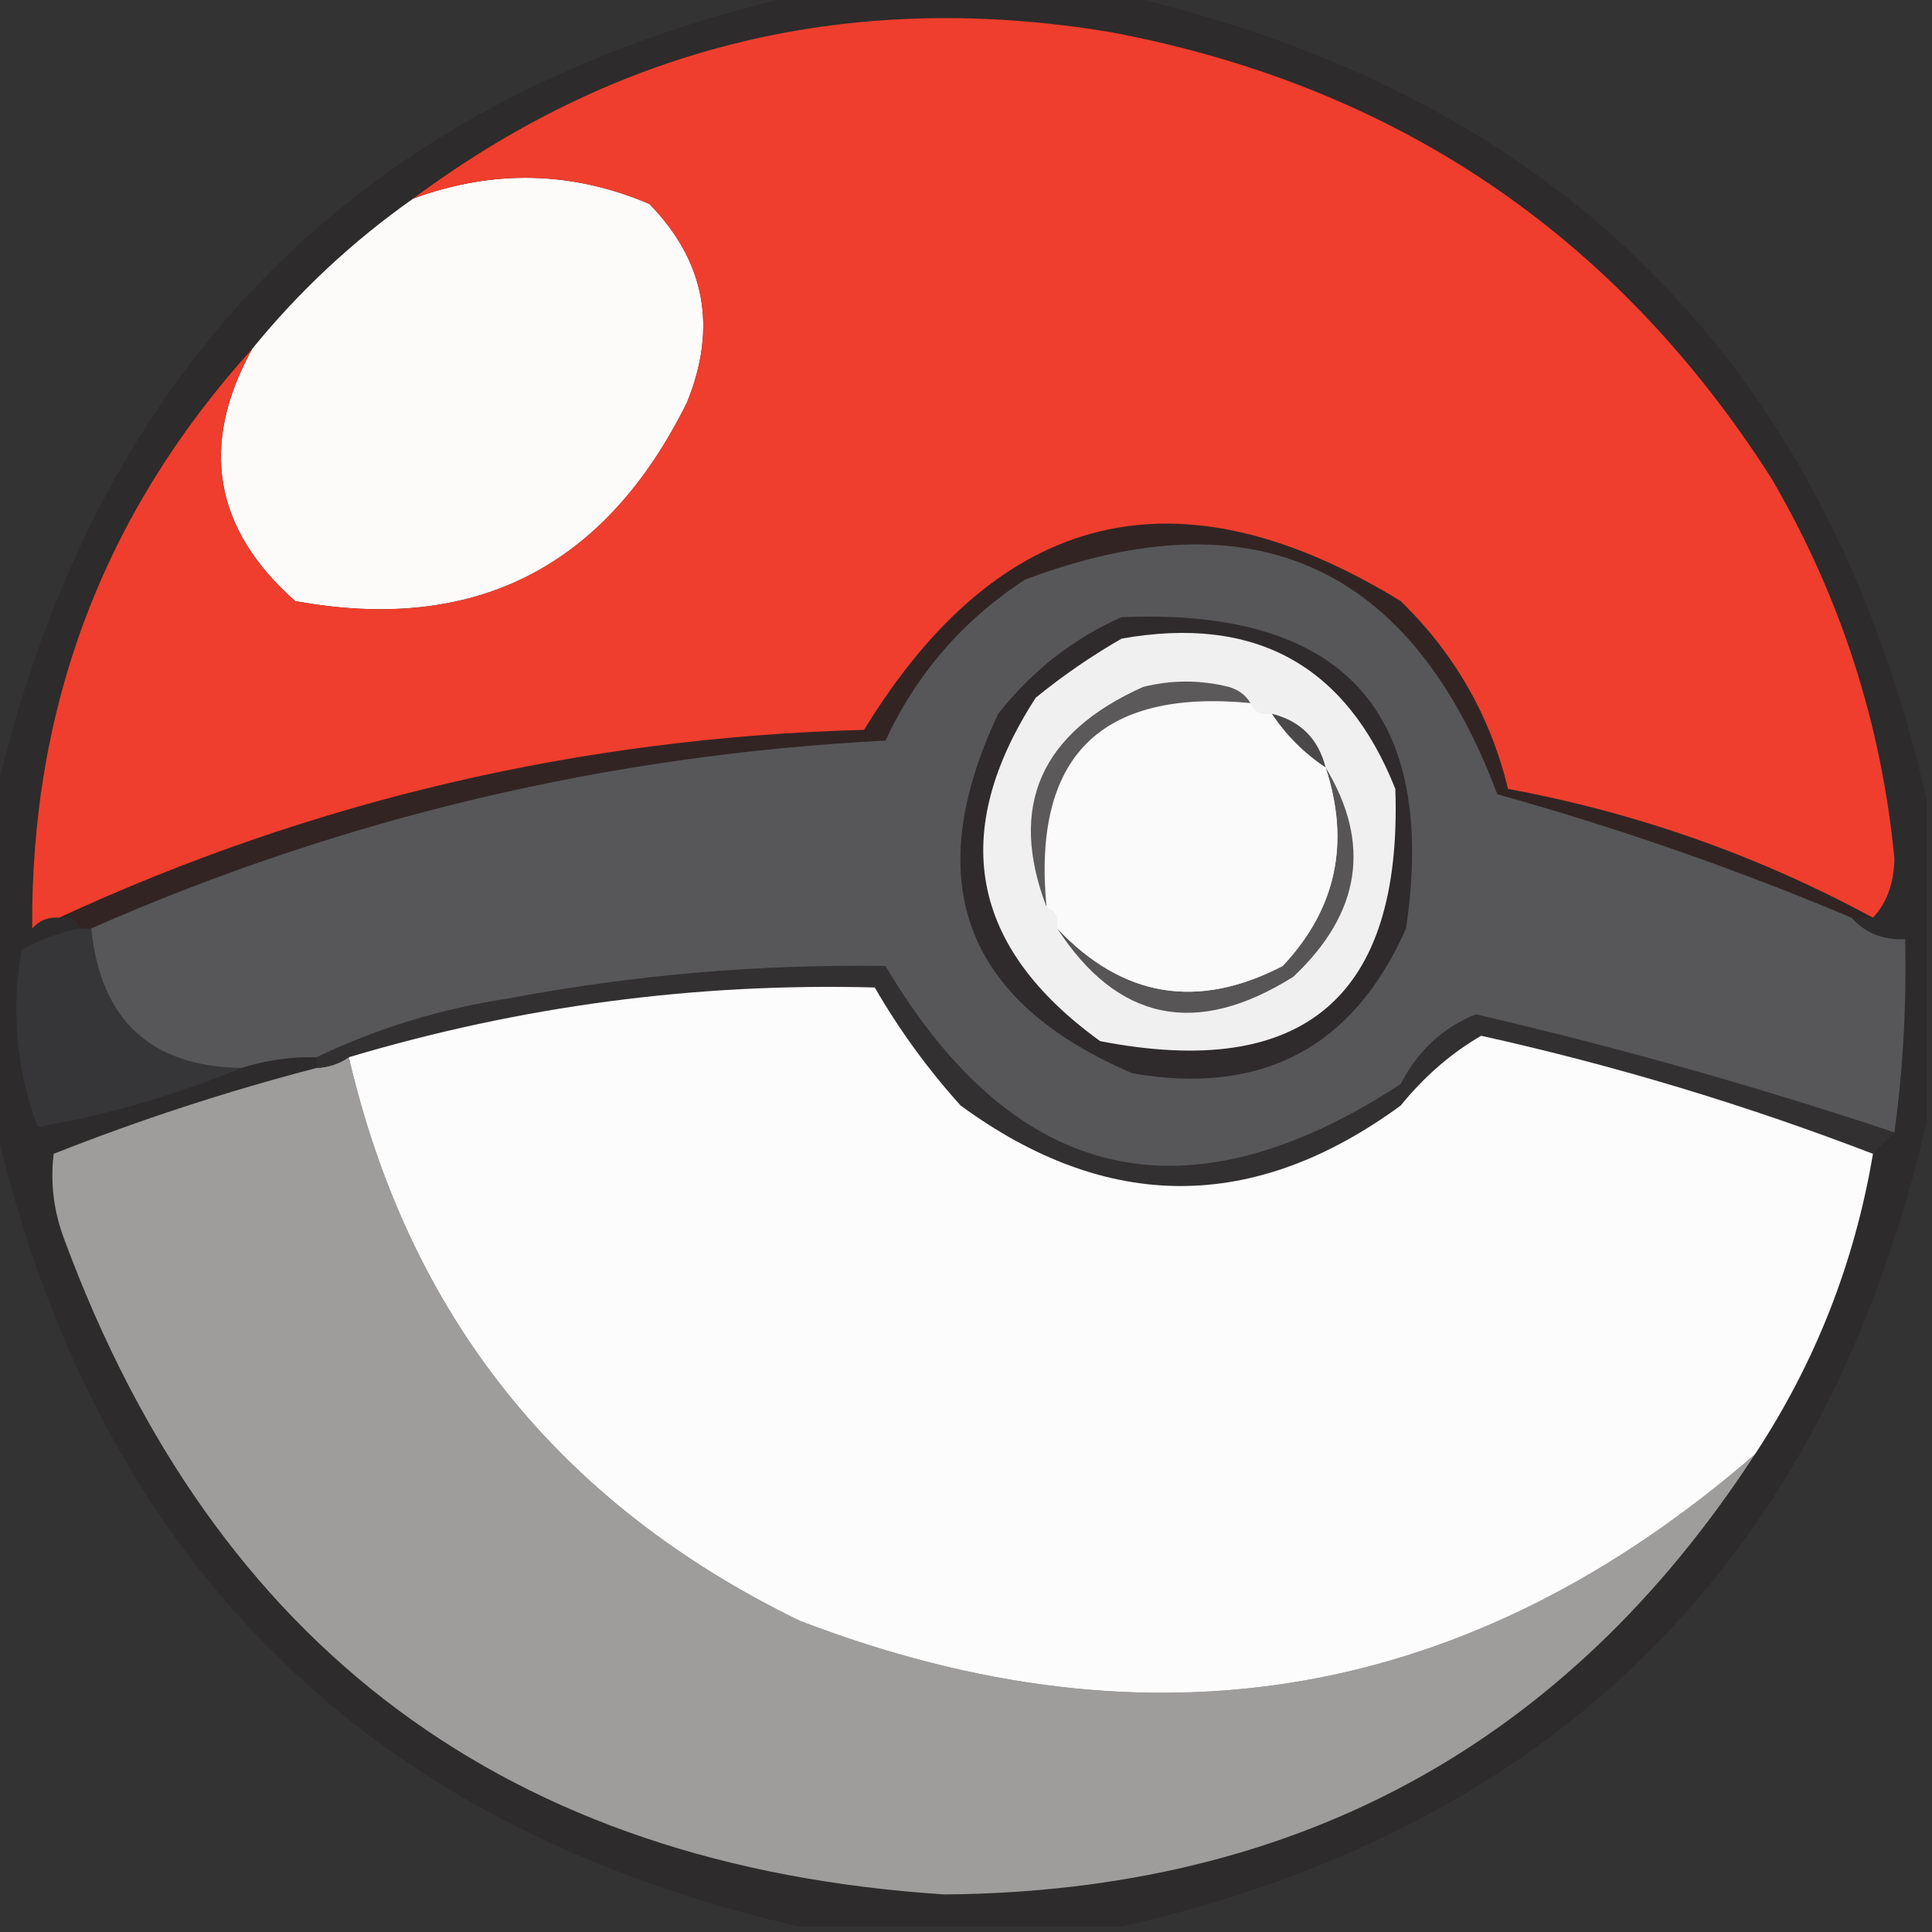 <?xml version="1.0" encoding="UTF-8"?>
<!DOCTYPE svg PUBLIC "-//W3C//DTD SVG 1.1//EN" "http://www.w3.org/Graphics/SVG/1.1/DTD/svg11.dtd">
<svg xmlns="http://www.w3.org/2000/svg" version="1.1" width="180px" height="180px" style="shape-rendering:geometricPrecision; text-rendering:geometricPrecision; image-rendering:optimizeQuality; fill-rule:evenodd; clip-rule:evenodd" xmlns:xlink="http://www.w3.org/1999/xlink">
<rect width="100%" height="100%" fill="#333333" stroke="none"/>
<g><path style="opacity:0.408" fill="#272121" d="M 74.5,-0.5 C 84.5,-0.5 94.5,-0.5 104.5,-0.5C 145.202,8.869 170.202,33.869 179.5,74.5C 179.5,84.5 179.5,94.5 179.5,104.5C 170.113,145.22 145.113,170.22 104.5,179.5C 94.5,179.5 84.5,179.5 74.5,179.5C 33.845,170.178 8.845,145.178 -0.5,104.5C -0.5,94.5 -0.5,84.5 -0.5,74.5C 8.845,33.822 33.845,8.822 74.5,-0.5 Z"/></g>
<g><path style="opacity:1" fill="#9f9c9c" d="M 32.5,98.5 C 38.104,122.615 52.104,140.115 74.5,151C 107.366,163.617 137.033,158.45 163.5,135.5C 145.878,162.569 120.711,176.236 88,176.5C 47.406,173.88 20.072,153.547 6,115.5C 5.005,112.874 4.672,110.207 5,107.5C 13.002,104.333 21.169,101.666 29.5,99.5C 30.609,99.443 31.609,99.11 32.5,98.5 Z"/></g>
<g><path style="opacity:1" fill="#333031" d="M 176.5,105.5 C 175.833,106.167 175.167,106.833 174.5,107.5C 162.625,102.931 150.458,99.264 138,96.5C 135.216,98.107 132.716,100.274 130.5,103C 116.833,113 103.167,113 89.5,103C 86.447,99.613 83.78,95.947 81.5,92C 64.824,91.557 48.491,93.724 32.5,98.5C 31.609,99.11 30.609,99.443 29.5,99.5C 29.5,99.167 29.5,98.833 29.5,98.5C 35.116,95.798 41.116,93.964 47.5,93C 59.087,90.823 70.754,89.823 82.5,90C 94.572,110.349 110.572,114.015 130.5,101C 132.08,97.916 134.414,95.749 137.5,94.5C 150.699,97.568 163.699,101.234 176.5,105.5 Z"/></g>
<g><path style="opacity:1" fill="#fcfcfc" d="M 174.5,107.5 C 172.789,117.64 169.122,126.973 163.5,135.5C 137.033,158.45 107.366,163.617 74.5,151C 52.104,140.115 38.104,122.615 32.5,98.5C 48.491,93.724 64.824,91.557 81.5,92C 83.78,95.947 86.447,99.613 89.5,103C 103.167,113 116.833,113 130.5,103C 132.716,100.274 135.216,98.107 138,96.5C 150.458,99.264 162.625,102.931 174.5,107.5 Z"/></g>
<g><path style="opacity:1" fill="#363537" d="M 7.5,86.5 C 7.833,86.5 8.167,86.5 8.5,86.5C 9.366,95.035 14.033,99.369 22.5,99.5C 16.398,102.033 10.064,103.866 3.5,105C 1.526,99.688 1.026,94.188 2,88.5C 3.725,87.536 5.559,86.869 7.5,86.5 Z"/></g>
<g><path style="opacity:1" fill="#332424" d="M 174.5,85.5 C 173.833,85.5 173.167,85.5 172.5,85.5C 161.776,80.981 150.776,77.147 139.5,74C 131.487,52.663 116.821,45.997 95.5,54C 89.731,57.768 85.398,62.768 82.5,69C 56.648,70.333 31.981,76.166 8.5,86.5C 8.167,86.5 7.833,86.5 7.5,86.5C 7.158,85.662 6.492,85.328 5.5,85.5C 29.198,74.544 54.198,68.71 80.5,68C 93.157,47.336 109.824,43.336 130.5,56C 135.534,60.906 138.867,66.739 140.5,73.5C 152.519,75.727 163.852,79.727 174.5,85.5 Z"/></g>
<g><path style="opacity:1" fill="#575759" d="M 172.5,85.5 C 173.78,86.931 175.447,87.598 177.5,87.5C 177.64,93.536 177.307,99.536 176.5,105.5C 163.699,101.234 150.699,97.568 137.5,94.5C 134.414,95.749 132.08,97.916 130.5,101C 110.572,114.015 94.572,110.349 82.5,90C 70.754,89.823 59.087,90.823 47.5,93C 41.116,93.964 35.116,95.798 29.5,98.5C 27.097,98.448 24.764,98.781 22.5,99.5C 14.033,99.369 9.366,95.035 8.5,86.5C 31.981,76.166 56.648,70.333 82.5,69C 85.398,62.768 89.731,57.768 95.5,54C 116.821,45.997 131.487,52.663 139.5,74C 150.776,77.147 161.776,80.981 172.5,85.5 Z"/></g>
<g><path style="opacity:1" fill="#2f2b2d" d="M 104.5,57.5 C 125.14,56.632 133.973,66.299 131,86.5C 126.096,97.592 117.596,102.092 105.5,100C 89.808,93.275 85.641,82.109 93,66.5C 96.161,62.49 99.994,59.49 104.5,57.5 Z"/></g>
<g><path style="opacity:1" fill="#f1f0f0" d="M 104.5,59.5 C 116.92,57.289 125.42,61.956 130,73.5C 130.651,92.85 121.484,100.683 102.5,97C 90.37,88.248 88.37,77.581 96.5,65C 99.07,62.913 101.737,61.08 104.5,59.5 Z"/></g>
<g><path style="opacity:1" fill="#575555" d="M 123.5,71.5 C 127.783,78.579 126.783,85.079 120.5,91C 111.471,96.668 104.138,95.168 98.5,86.5C 104.584,92.937 111.584,94.103 119.5,90C 124.484,84.701 125.818,78.534 123.5,71.5 Z"/></g>
<g><path style="opacity:1" fill="#fafafa" d="M 116.5,65.5 C 116.842,66.338 117.508,66.672 118.5,66.5C 119.833,68.5 121.5,70.167 123.5,71.5C 125.818,78.534 124.484,84.701 119.5,90C 111.584,94.103 104.584,92.937 98.5,86.5C 98.672,85.508 98.338,84.842 97.5,84.5C 96.167,70.5 102.5,64.167 116.5,65.5 Z"/></g>
<g><path style="opacity:1" fill="#fdfafa" d="M 23.5,32.5 C 27.871,27.128 32.871,22.461 38.5,18.5C 45.946,15.764 53.28,15.93 60.5,19C 65.691,24.326 66.857,30.493 64,37.5C 56.386,52.89 44.219,59.057 27.5,56C 19.895,49.273 18.562,41.44 23.5,32.5 Z"/></g>
<g><path style="opacity:1" fill="#ef3e2d" d="M 174.5,85.5 C 163.852,79.727 152.519,75.727 140.5,73.5C 138.867,66.739 135.534,60.906 130.5,56C 109.824,43.336 93.157,47.336 80.5,68C 54.198,68.71 29.198,74.544 5.5,85.5C 4.504,85.414 3.671,85.748 3,86.5C 2.852,65.767 9.686,47.767 23.5,32.5C 18.562,41.44 19.895,49.273 27.5,56C 44.219,59.057 56.386,52.89 64,37.5C 66.857,30.493 65.691,24.326 60.5,19C 53.28,15.93 45.946,15.764 38.5,18.5C 57.8,4.161 79.467,-1.006 103.5,3C 129.995,7.994 150.495,21.828 165,44.5C 171.444,55.498 175.277,67.331 176.5,80C 176.453,82.295 175.787,84.129 174.5,85.5 Z"/></g>
<g><path style="opacity:1" fill="#5c595a" d="M 116.5,65.5 C 102.5,64.167 96.167,70.5 97.5,84.5C 93.928,75.116 96.928,68.283 106.5,64C 109.167,63.333 111.833,63.333 114.5,64C 115.416,64.278 116.082,64.778 116.5,65.5 Z"/></g>
<g><path style="opacity:1" fill="#4b4849" d="M 118.5,66.5 C 121.167,67.167 122.833,68.833 123.5,71.5C 121.5,70.167 119.833,68.5 118.5,66.5 Z"/></g>
</svg>
